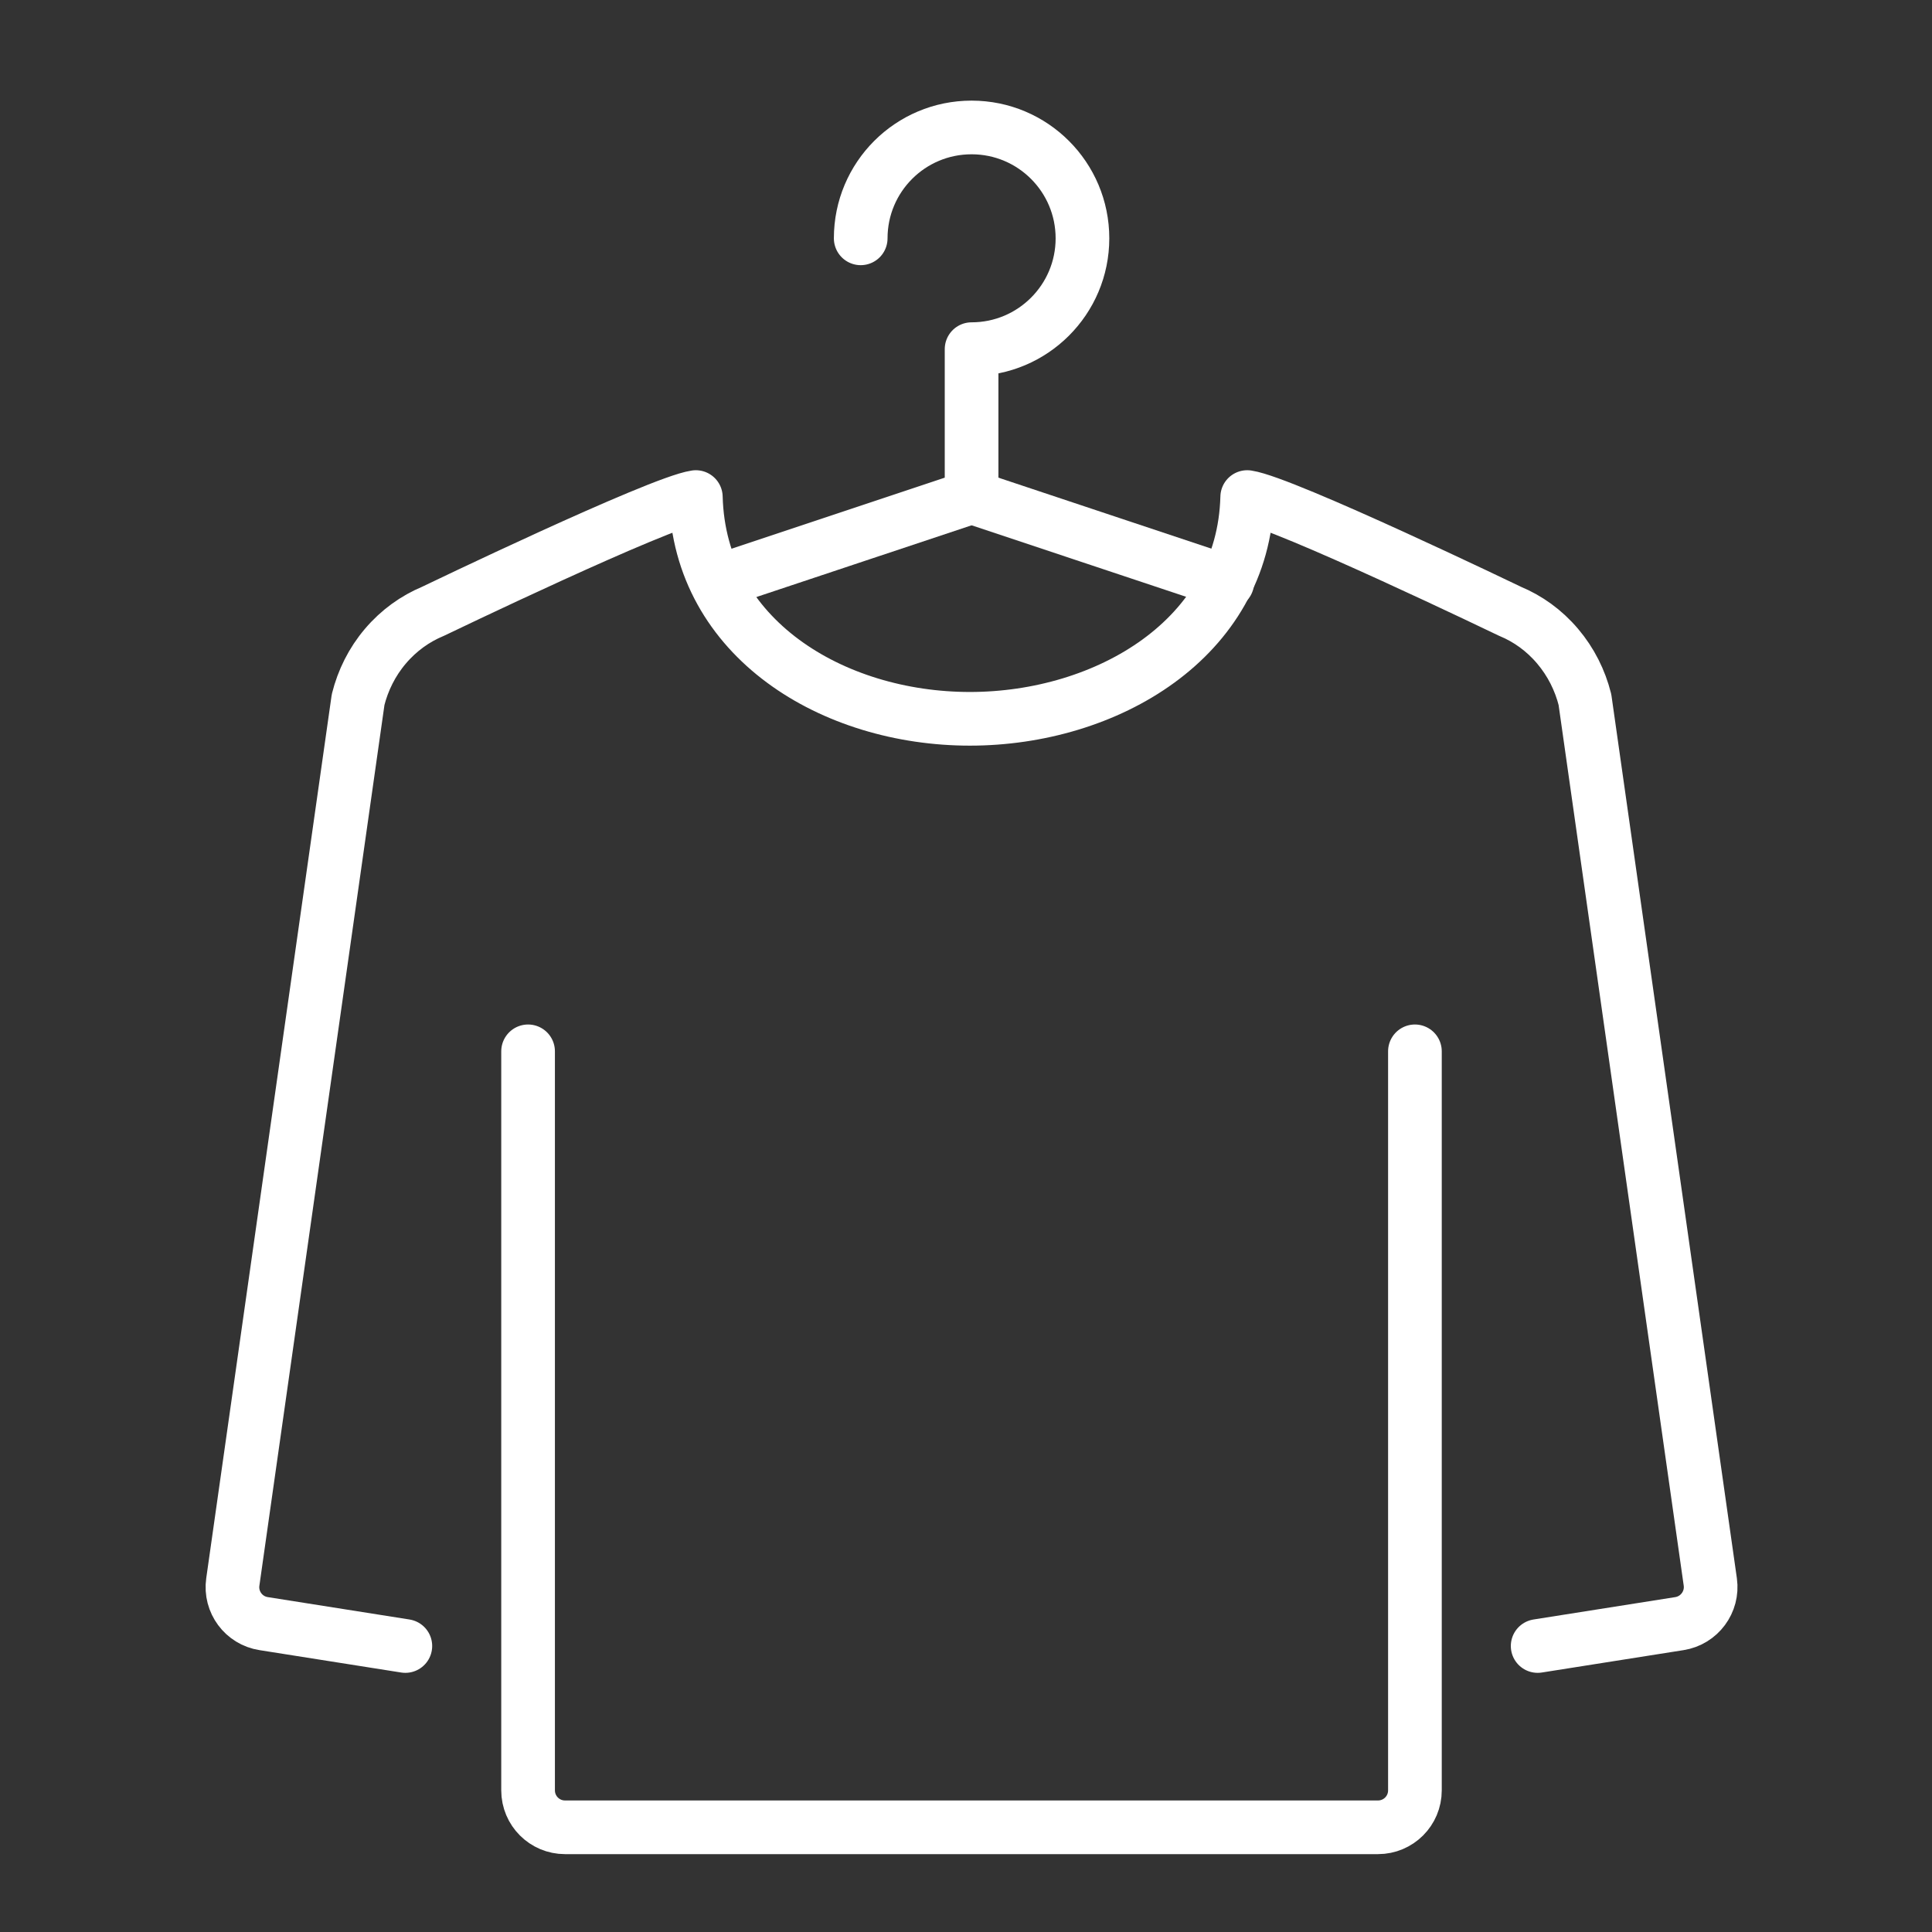 <?xml version="1.0" encoding="utf-8"?>
<!-- Generator: Adobe Illustrator 16.0.0, SVG Export Plug-In . SVG Version: 6.00 Build 0)  -->
<!DOCTYPE svg PUBLIC "-//W3C//DTD SVG 1.1//EN" "http://www.w3.org/Graphics/SVG/1.1/DTD/svg11.dtd">
<svg version="1.1" id="Calque_1" xmlns="http://www.w3.org/2000/svg" xmlns:xlink="http://www.w3.org/1999/xlink" x="0px" y="0px"
	 width="36px" height="36px" viewBox="0 0 36 36" enable-background="new 0 0 36 36" xml:space="preserve">
<rect x="0" y="0" width="36" height="36" fill="#333333" stroke="none"/>
<g display="none">
	<g display="inline">
		<path fill="#FFFFFF" d="M18.265,24.322c-0.032,0-0.063-0.004-0.093-0.014c-0.019-0.006-0.481-0.146-0.945-0.48
			c-0.642-0.465-0.981-1.081-0.981-1.782c0-1.556,1.705-3.433,1.777-3.512c0.062-0.068,0.15-0.106,0.242-0.106
			c0.093,0,0.18,0.039,0.243,0.106c0.072,0.079,1.777,1.957,1.777,3.512c0,0.701-0.339,1.317-0.981,1.782
			c-0.463,0.335-0.925,0.475-0.945,0.48C18.329,24.318,18.297,24.322,18.265,24.322z M18.265,19.264
			c-0.449,0.551-1.361,1.796-1.361,2.782c0,0.483,0.234,0.9,0.695,1.24c0.261,0.191,0.528,0.307,0.666,0.358
			c0.138-0.052,0.406-0.167,0.667-0.358c0.461-0.34,0.696-0.757,0.696-1.24C19.628,21.06,18.714,19.814,18.265,19.264z"/>
		<path fill="#FFFFFF" d="M18.273,31.303c-0.183,0-0.331-0.147-0.331-0.33v-6.979c0-0.183,0.148-0.329,0.331-0.329
			c0.181,0,0.328,0.146,0.328,0.329v6.979C18.601,31.155,18.454,31.303,18.273,31.303z"/>
		<g>
			<g>
				<g>
					<path fill="#FFFFFF" d="M22.045,28.254c-0.213,0-0.436-0.032-0.666-0.1c-0.517-0.15-0.89-0.427-0.905-0.437
						c-0.052-0.038-0.09-0.09-0.111-0.149c-0.028-0.074-0.68-1.852,0.534-2.892c1.141-0.979,3.505-0.829,3.605-0.822
						c0.091,0.006,0.177,0.05,0.233,0.122c0.059,0.071,0.082,0.162,0.069,0.254c-0.016,0.105-0.396,2.594-1.528,3.565
						C22.923,28.101,22.505,28.254,22.045,28.254z M20.946,27.243c0.276,0.177,1.185,0.67,1.902,0.055
						c0.383-0.328,0.73-0.975,1.002-1.868c0.111-0.36,0.188-0.691,0.235-0.929c-0.004,0-0.011,0-0.018,0
						c-0.672,0-2.049,0.078-2.744,0.675l0,0C20.587,25.808,20.849,26.916,20.946,27.243z M21.11,24.926L21.11,24.926L21.11,24.926z"
						/>
					<path fill="#FFFFFF" d="M18.3,29.983c-0.088,0-0.178-0.035-0.242-0.106c-0.123-0.134-0.114-0.341,0.019-0.464l2.39-2.201
						c0.135-0.122,0.343-0.114,0.465,0.02c0.123,0.133,0.115,0.34-0.02,0.463l-2.389,2.202C18.46,29.954,18.379,29.983,18.3,29.983z
						"/>
				</g>
			</g>
			<g>
				<g>
					<path fill="#FFFFFF" d="M14.554,28.254c-0.46,0-0.878-0.153-1.232-0.458c-1.131-0.972-1.512-3.46-1.527-3.565
						c-0.014-0.092,0.011-0.183,0.068-0.254c0.058-0.072,0.142-0.116,0.234-0.122c0.1-0.007,2.464-0.156,3.605,0.822l0,0
						c1.213,1.04,0.563,2.817,0.534,2.892c-0.021,0.06-0.06,0.111-0.111,0.149c-0.016,0.01-0.389,0.286-0.906,0.437
						C14.99,28.222,14.768,28.254,14.554,28.254z M12.512,24.501c0.143,0.692,0.521,2.181,1.238,2.797
						c0.711,0.611,1.626,0.119,1.901-0.055c0.097-0.328,0.355-1.438-0.377-2.067l0,0c-0.379-0.326-1.035-0.545-1.898-0.634
						C13.04,24.507,12.734,24.499,12.512,24.501z M15.93,27.452L15.93,27.452L15.93,27.452z"/>
					<path fill="#FFFFFF" d="M18.298,29.983c-0.079,0-0.159-0.029-0.223-0.087l-2.39-2.202c-0.134-0.123-0.142-0.33-0.019-0.463
						c0.123-0.134,0.331-0.142,0.464-0.02l2.391,2.201c0.133,0.123,0.142,0.33,0.02,0.464
						C18.476,29.948,18.388,29.983,18.298,29.983z"/>
				</g>
			</g>
		</g>
	</g>
	<path display="inline" fill="#FFFFFF" d="M18.277,15.972c-0.161,0-0.304-0.12-0.325-0.285c-0.117-0.882,0.131-1.646,0.738-2.269
		c0.485-0.498,1.084-0.791,1.482-0.984c0.106-0.053,0.201-0.098,0.26-0.133c1.086-0.637,1.759-1.861,1.759-3.194
		c0-2.003-1.506-3.633-3.359-3.633c-1.07,0-2.05,0.531-2.692,1.459c-0.104,0.149-0.309,0.186-0.457,0.083
		c-0.149-0.103-0.187-0.307-0.084-0.457c0.756-1.091,1.964-1.742,3.233-1.742c2.216,0,4.018,1.925,4.018,4.29
		c0,1.565-0.798,3.007-2.085,3.761c-0.079,0.048-0.186,0.099-0.305,0.157c-0.355,0.174-0.894,0.436-1.299,0.852
		c-0.466,0.478-0.647,1.041-0.558,1.723c0.025,0.18-0.102,0.345-0.281,0.37C18.305,15.971,18.292,15.971,18.277,15.972z"/>
	<path display="inline" fill="#FFFFFF" d="M33.791,31.662H2.742c-0.691,0-1.288-0.422-1.52-1.072
		c-0.232-0.652-0.037-1.354,0.498-1.792L18.072,15.42c0.122-0.099,0.295-0.099,0.417,0l16.326,13.378
		c0.535,0.437,0.729,1.141,0.497,1.791S34.482,31.662,33.791,31.662z M18.28,16.1L2.136,29.306
		c-0.384,0.316-0.405,0.756-0.295,1.063s0.404,0.637,0.901,0.637h31.049c0.497,0,0.793-0.33,0.901-0.636
		c0.109-0.307,0.09-0.747-0.295-1.063L18.28,16.1z"/>
</g>
<g display="none">
	<path display="inline" fill="none" stroke="#FFFFFF" stroke-linecap="round" stroke-linejoin="round" stroke-miterlimit="10" d="
		M13.198,13.241V9.499c0-2.843,2.303-5.146,5.145-5.146c2.841,0,5.145,2.303,5.145,5.146v3.742"/>
	
		<line display="inline" fill="none" stroke="#FFFFFF" stroke-linecap="square" stroke-linejoin="round" stroke-miterlimit="10" x1="16.004" y1="10.434" x2="20.682" y2="10.434"/>
	<path display="inline" fill="none" stroke="#FFFFFF" stroke-linecap="round" stroke-linejoin="round" stroke-miterlimit="10" d="
		M13.198,10.434H7.585L6.649,31.482c0,1.033,0.838,1.871,1.871,1.871h19.646c1.033,0,1.871-0.838,1.871-1.871l-0.936-21.049h-5.613"
		/>
	<circle display="inline" fill="#FFFFFF" cx="13.198" cy="13.708" r="0.936"/>
	<circle display="inline" fill="#FFFFFF" cx="23.487" cy="13.708" r="0.936"/>
</g>
<g>
	<path fill="none" stroke="#FFFFFF" stroke-linecap="round" stroke-linejoin="round" stroke-miterlimit="10" d="M26.365,19.59
		v13.771c0,0.381-0.308,0.688-0.688,0.688h-7.574h-7.575c-0.38,0-0.688-0.308-0.688-0.688V19.59"/>
	<path fill="none" stroke="#FFFFFF" stroke-linecap="round" stroke-linejoin="round" stroke-miterlimit="10" d="M28.652,30.671
		l2.64-0.417c0.372-0.058,0.629-0.404,0.577-0.776l-2.336-16.442c-0.09-0.358-0.259-0.7-0.51-0.996s-0.555-0.512-0.883-0.648
		c0,0-4.213-2.029-4.9-2.13c-0.067,2.641-2.622,4.132-5.168,4.132s-5.038-1.491-5.106-4.132c-0.687,0.101-4.9,2.13-4.9,2.13
		c-0.329,0.137-0.633,0.353-0.884,0.648s-0.419,0.638-0.509,0.996L4.338,29.478c-0.053,0.372,0.203,0.719,0.576,0.776l2.639,0.417"
		/>
	<path fill="none" stroke="#FFFFFF" stroke-linecap="round" stroke-linejoin="round" stroke-miterlimit="10" d="M16.038,4.441
		c0-1.142,0.924-2.066,2.066-2.066c1.141,0,2.066,0.924,2.066,2.066c0,1.141-0.926,2.065-2.066,2.065v2.755l-4.713,1.571"/>
	
		<line fill="none" stroke="#FFFFFF" stroke-linecap="round" stroke-linejoin="round" stroke-miterlimit="10" x1="18.104" y1="9.261" x2="22.869" y2="10.849"/>
</g>
<g>
</g>
<g>
</g>
<g>
</g>
<g>
</g>
<g>
</g>
<g>
</g>
</svg>

